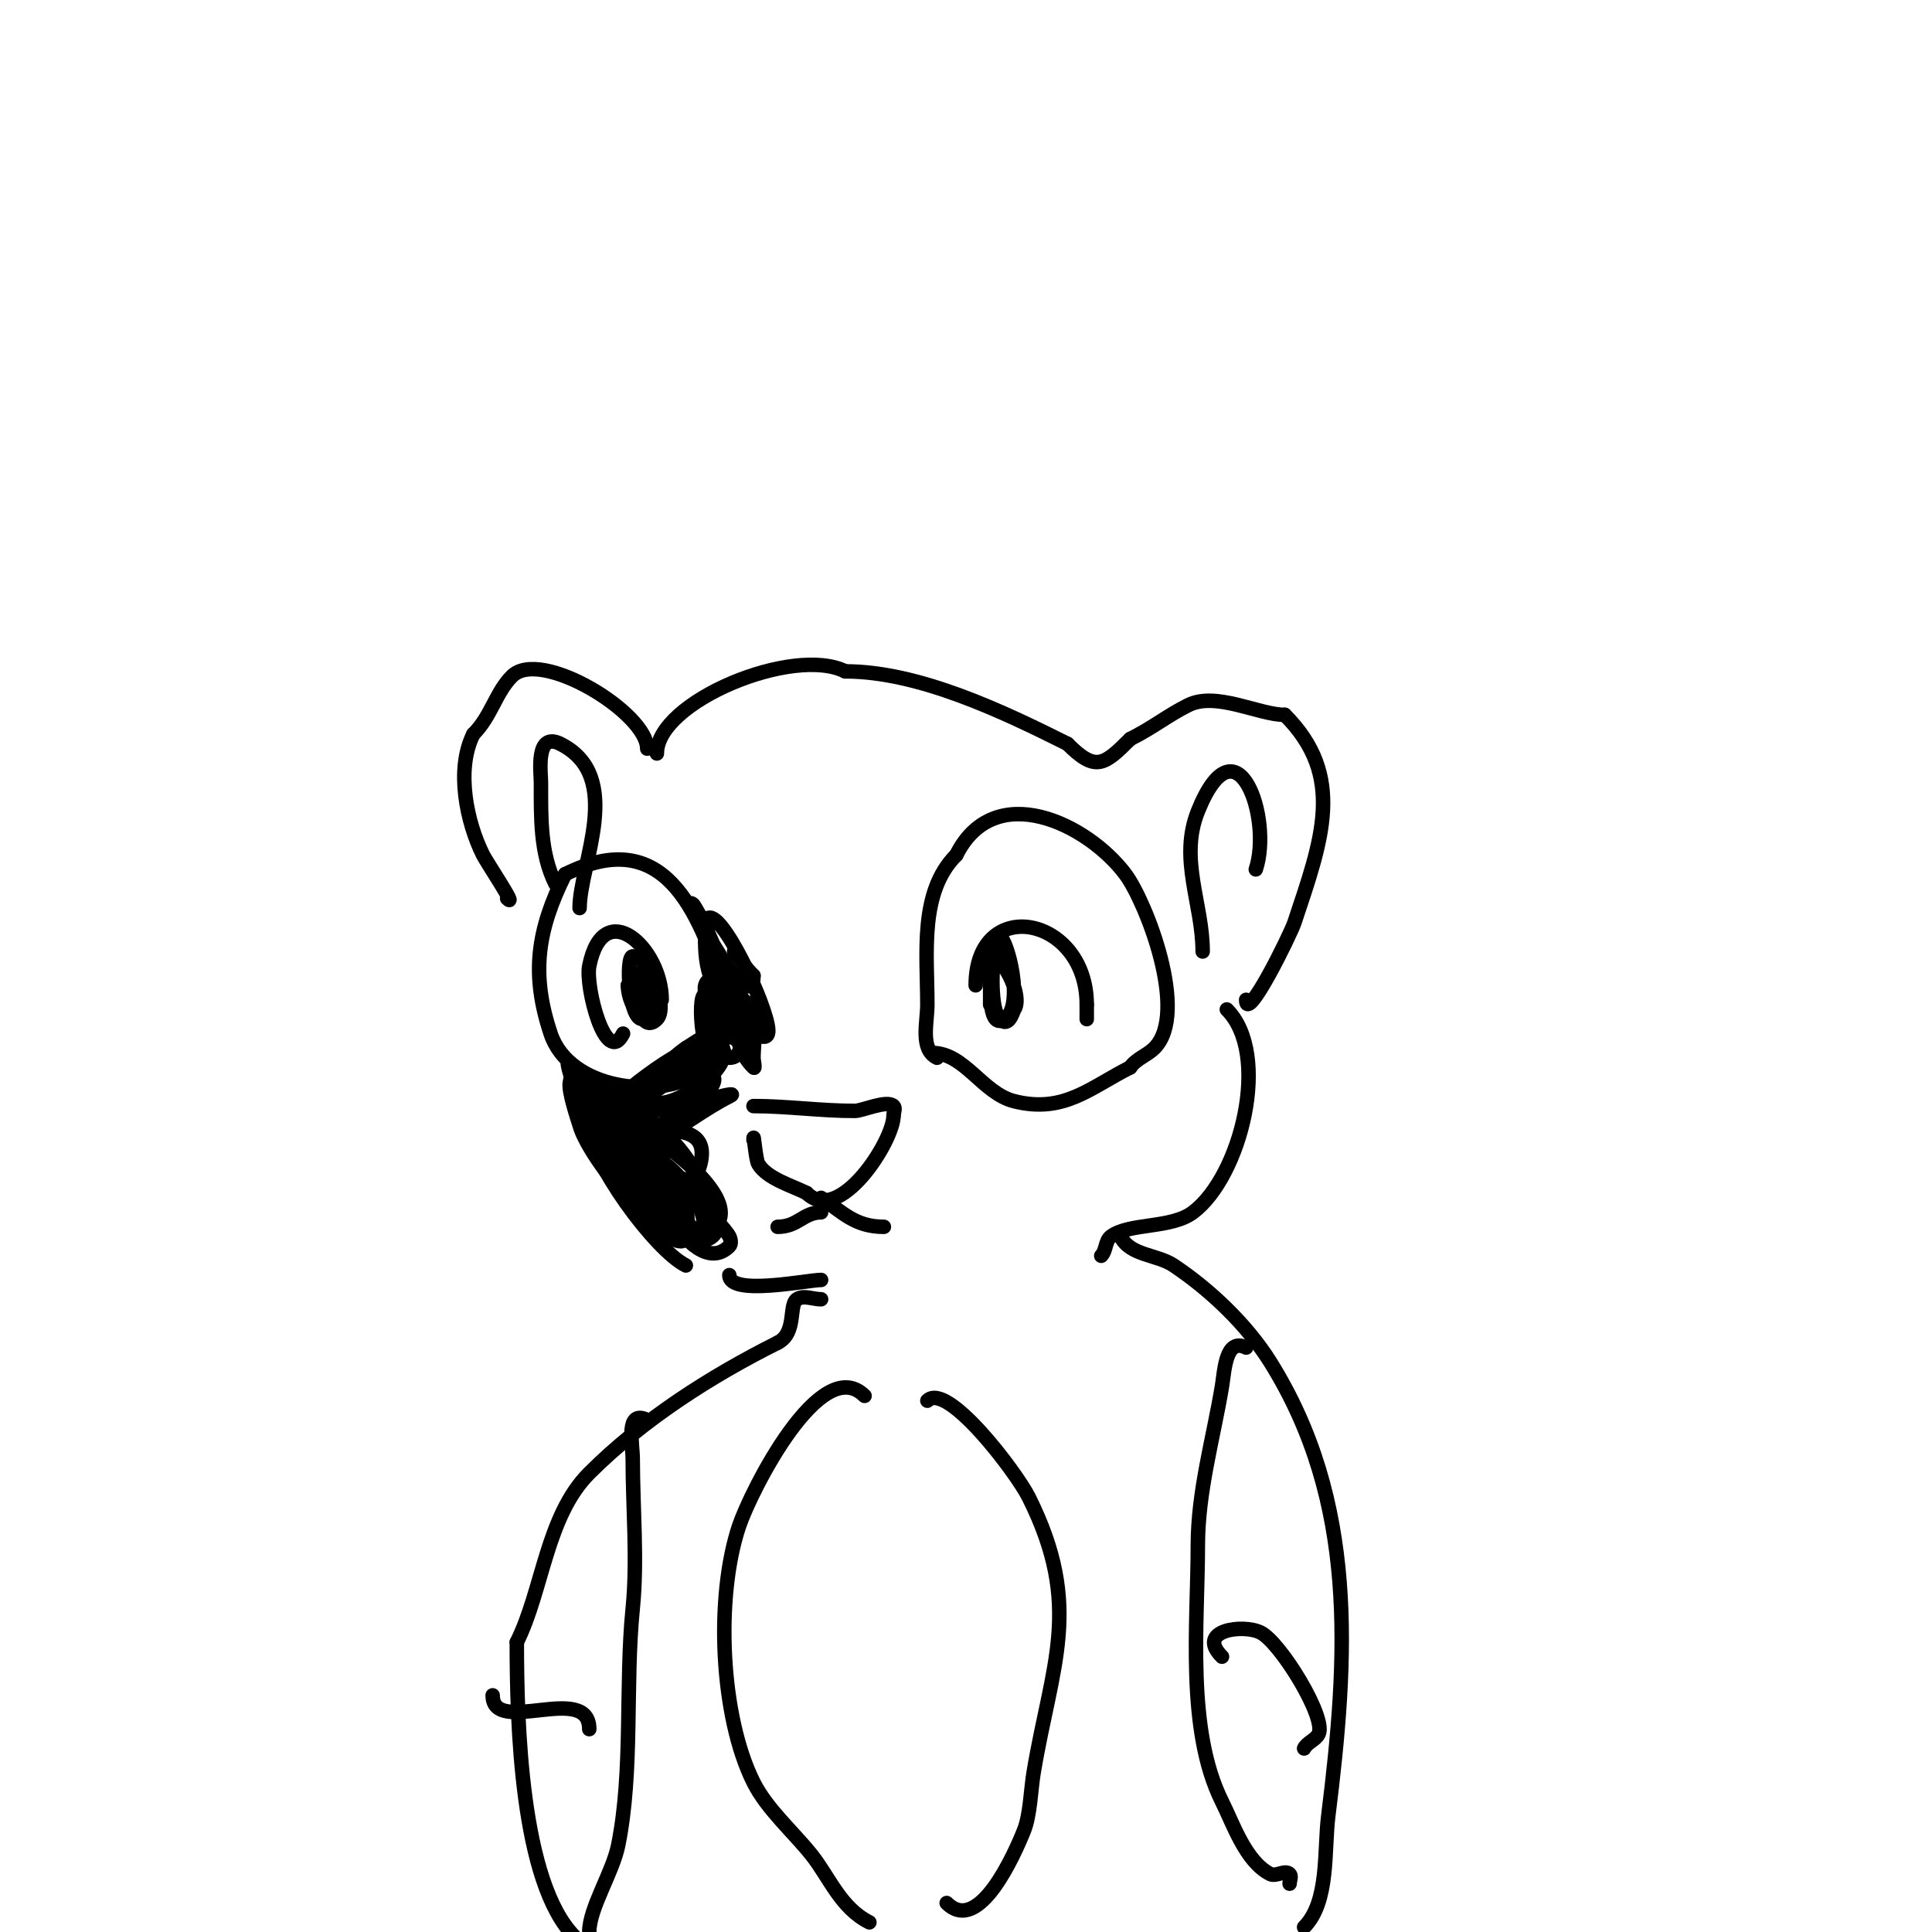<svg viewBox='0 0 400 400' version='1.1' xmlns='http://www.w3.org/2000/svg' xmlns:xlink='http://www.w3.org/1999/xlink'><g fill='none' stroke='#000000' stroke-width='3' stroke-linecap='round' stroke-linejoin='round'><path d='M136,156c0,-10.771 28.25,-22.375 39,-17'/><path d='M175,139c15.254,0 32.606,8.303 46,15'/><path d='M221,154c5.832,5.832 7.546,4.454 13,-1'/><path d='M234,153c4.77,-2.385 7.651,-4.825 12,-7c5.777,-2.889 14.59,2 20,2'/><path d='M266,148c12.701,12.701 7.668,25.996 2,43c-0.838,2.515 -10,21.114 -10,16'/><path d='M249,197c0,-9.879 -4.944,-19.141 -1,-29c8.052,-20.129 15.508,1.476 12,12'/><path d='M134,155c0,-7.43 -22.084,-20.916 -28,-15c-3.388,3.388 -4.248,8.248 -8,12'/><path d='M98,152c-3.69,7.379 -1.345,18.31 2,25c0.754,1.508 7.295,11.295 5,9'/><path d='M120,188c0,-9.093 9.467,-27.266 -4,-34c-5.209,-2.604 -4,5.985 -4,8c0,7.267 -0.177,14.646 3,21'/><path d='M156,229c6.972,0 13.803,1 21,1c1.563,0 6.654,-2.346 8,-1c0.471,0.471 0,1.333 0,2'/><path d='M185,231c0,5.194 -11.206,22.794 -18,16'/><path d='M167,247c-3.011,-1.506 -8.185,-2.975 -10,-6c-0.579,-0.964 -1,-7.111 -1,-5'/><path d='M156,236'/><path d='M170,248c4.437,2.958 6.979,6 13,6'/><path d='M170,251c-3.67,0 -4.785,3 -9,3'/><path d='M194,219c-3.564,-1.782 -2,-7.265 -2,-11c0,-10.572 -1.714,-23.286 6,-31'/><path d='M198,177c7.907,-15.813 27.15,-6.466 35,4c4.243,5.657 13.261,28.739 6,36c-1.509,1.509 -3.816,2.224 -5,4'/><path d='M234,221c-8.201,4.1 -13.678,9.581 -24,7c-6.597,-1.649 -10.275,-10 -17,-10'/><path d='M152,215c-2.004,-2.004 -1.073,-7.219 -2,-10c-5.564,-16.691 -12.51,-34.245 -33,-24'/><path d='M117,181c-5.802,11.605 -7.087,20.739 -3,33c3.866,11.598 22.28,13.813 31,8'/><path d='M145,222c1.638,-1.638 2.909,-2.954 5,-4'/><path d='M137,207c0,-10.761 -12.055,-21.727 -15,-7c-0.863,4.314 3.458,21.085 7,14'/><path d='M132,202c-1.091,2.181 0.278,12.722 4,9c2.416,-2.416 -1.46,-13 -5,-13c-1.488,0 -0.836,13 2,13c0.605,0 2.831,-15.747 -3,-7'/><path d='M130,204c0,4.801 5,10.644 5,3'/><path d='M202,204c0,-18.859 23,-14.378 23,4'/><path d='M225,208c0,1 0,2 0,3'/><path d='M206,198c-0.796,1.591 -2.267,15.844 2,13c4.272,-2.848 0.356,-17 -1,-17c-1.054,0 -0.744,1.977 -1,3c-0.699,2.795 -0.992,12.008 1,14c1.879,1.879 2.67,-1.505 3,-2c2.305,-3.458 -5,-15.826 -5,-7'/><path d='M205,202c0,2 0,4 0,6'/><path d='M123,227c1.067,1.067 6,17.342 6,20'/><path d='M122,233c0,7.257 13.584,25.792 20,29'/><path d='M254,209c9.262,9.262 2.919,34.56 -7,42c-4.557,3.418 -13.175,2.132 -17,5c-1.193,0.894 -0.946,2.946 -2,4'/><path d='M151,264c0,4.399 16.169,1 19,1'/><path d='M170,269c-1.667,0 -3.613,-0.924 -5,0c-1.763,1.175 0.008,6.996 -4,9'/><path d='M161,278c-13.819,6.91 -27.89,15.89 -39,27c-8.886,8.886 -9.608,24.216 -15,35'/><path d='M107,340c0,16.524 0.786,49.786 12,61'/><path d='M232,256c2.016,4.033 7.471,3.647 11,6c7.483,4.989 15.167,12.267 20,20c18.07,28.912 16.146,60.83 12,94c-0.886,7.086 0.212,17.788 -5,23'/><path d='M179,289c-9.058,-9.058 -23.574,19.723 -26,27c-4.947,14.842 -3.798,39.404 3,53c2.769,5.537 8.117,10.146 12,15c3.715,4.644 6.003,11.001 12,14'/><path d='M192,290c4.093,-4.093 18.42,14.84 21,20c11.325,22.649 4.722,34.668 1,57c-0.59,3.54 -0.691,8.728 -2,12c-1.981,4.952 -9.356,21.644 -16,15'/><path d='M258,279c-4.283,-2.141 -4.476,4.854 -5,8c-1.826,10.955 -5,21.756 -5,33c0,16.007 -2.446,38.109 5,53c2.314,4.629 4.912,12.456 10,15c1.193,0.596 3.057,-0.943 4,0c0.471,0.471 0,1.333 0,2'/><path d='M253,343c-5.5,-5.5 4.362,-6.819 8,-5c4.089,2.045 13.681,17.637 12,21c-0.632,1.265 -2.368,1.735 -3,3'/><path d='M134,294c-4.597,-2.298 -3,5.008 -3,8c0,10.181 1.011,20.894 0,31c-1.592,15.922 0.11,33.449 -3,49c-1.132,5.66 -6,13.07 -6,18'/><path d='M102,351c0,8.598 20,-2.825 20,7'/><path d='M127,226c0,6.455 3.155,12.873 7,18c0.447,0.596 1.333,1.333 2,1c0.596,-0.298 0,-1.333 0,-2c0,-3.137 -9.237,-15.825 -11,-17c-1.664,-1.109 -0.894,4.211 0,6c2.898,5.796 8.985,9.955 11,16c0.149,0.447 -0.789,-0.578 -1,-1c-1,-2 -1.7,-4.18 -3,-6c-3.111,-4.355 -10,-10.87 -10,-16'/><path d='M122,225c0,3.324 9.735,24 14,24c0.667,0 0.248,-1.381 0,-2c-1.168,-2.92 -3.256,-5.383 -5,-8c-3.801,-5.701 -8.459,-14.459 -13,-19c-1.202,-1.202 0.33,3.438 1,5c0.99,2.31 2.01,4.69 3,7c1.722,4.018 6.352,15.352 9,18c4.434,4.434 2.835,-3.165 1,-5'/><path d='M132,245c-1.755,-3.51 -3.045,-5.394 -5,-8c-1.342,-1.789 -1.603,-4.254 -3,-6c-16.709,-20.886 9.148,23 15,23c1,0 0.371,-2.072 0,-3c-1.54,-3.849 -4.571,-7.761 -7,-11c-3.63,-4.841 -7.434,-9.651 -11,-15c-0.667,-1 -0.86,-2.62 -2,-3c-0.707,-0.236 -0.819,1.277 -1,2c-0.453,1.812 1.676,7.865 2,9c1.168,4.089 6.319,10.936 9,14c2.195,2.509 8,9.333 8,6'/><path d='M137,253c0,-9.128 -7.744,-14.907 -12,-22c-0.495,-0.825 -0.973,-5 -3,-5c-1.475,0 4.524,12.365 5,13c2.843,3.79 9.055,18 14,18c1.947,0 1.297,-6.811 1,-8c-0.364,-1.456 -14.915,-20.305 -17,-21c-0.641,-0.213 2.755,5.51 3,6c1.913,3.825 6.278,15 11,15c1.333,0 0.189,-2.68 0,-4c-0.483,-3.378 -8,-17.852 -8,-14'/><path d='M131,231c0,3.683 8.247,25.377 11,24c0.894,-0.447 0.316,-2.051 0,-3c-0.926,-2.779 -9.651,-19 -14,-19c-1.7,0 0.403,3.409 1,5c1.298,3.462 11.923,21.077 16,17c3.566,-3.566 -8.303,-17.697 -11,-15c-2.12,2.12 1.494,6.735 2,8c6.882,17.204 20.702,4.901 6,0'/><path d='M142,248c-1.333,-1.333 -2.568,-2.773 -4,-4c-7.668,-6.573 4.755,22.245 13,14c0.471,-0.471 0.298,-1.404 0,-2c-1.364,-2.729 -14.408,-15.136 -17,-16c-1.612,-0.537 -1.537,3.388 -1,5c1.51,4.531 9.017,14.983 15,9c5.44,-5.44 -9.043,-16.226 -12,-18c-0.808,-0.485 -1.157,-2.422 -2,-2c-0.894,0.447 -0.164,2.014 0,3c0.629,3.773 7.634,18 11,18c0.745,0 0.819,-1.277 1,-2c1.456,-5.823 -3.207,-13.207 -7,-17'/><path d='M139,236c-1.667,-1.667 -3.751,-3.001 -5,-5c-0.53,-0.848 1,-3 0,-3c-1.202,0 -1.802,1.815 -2,3c-0.865,5.192 10.644,19.424 13,10c1.694,-6.777 -4.033,-7 -9,-7c-1.7,0 -3.333,0.667 -5,1c-0.654,0.131 -2,-0.667 -2,0c0,1.386 6.206,1.397 7,1c4.969,-2.485 9.896,-6.448 15,-9c2.749,-1.374 -6.085,1.028 -9,2c-2.681,0.894 -23.768,1.616 -15,6'/><path d='M127,235c6.235,0 10.089,-2.194 15,-5c0.934,-0.534 9.596,-7.067 4,-8c-5.672,-0.945 -13.201,2.201 -17,6c-1.333,1.333 -5.333,2.667 -4,4c1.587,1.587 7.179,-3.786 12,-7c0.548,-0.366 9.084,-7.458 8,-8c-2.908,-1.454 -20,11.85 -20,14c0,2.236 4.254,-1.603 6,-3c2.071,-1.657 23.668,-19.445 11,-11'/><path d='M142,217c-1.961,1.307 -3.693,3.039 -5,5c-9.829,14.743 18.065,0.065 12,-6c-4.276,-4.276 -7,10.62 -7,12c0,1.054 0.123,3.585 1,3c3.685,-2.457 10.616,-22.461 3,-25c-1.924,-0.641 -0.39,17.78 3,11'/><path d='M149,217c2.059,-2.059 0.247,-12.876 -2,-14c-0.422,-0.211 -0.886,0.543 -1,1c-0.568,2.271 2.465,15 5,15c5.041,0 0.459,-11.162 0,-13c-0.019,-0.075 -0.107,-8.893 -2,-7c-0.585,0.585 1.816,4.265 2,5c1.486,5.944 0.233,12.233 5,17c0.471,0.471 0,-1.333 0,-2c0,-2 0.392,-4.039 0,-6c-0.738,-3.688 -10,-22.731 -10,-18'/><path d='M146,195c0,6.934 2.139,11.139 7,16c1.581,1.581 5.293,5.121 6,3c1,-3.001 -8.562,-24 -12,-24c-2.687,0 -0.034,5.519 1,8c0.555,1.332 8.601,16 10,16c1,0 0.371,-2.072 0,-3c-0.875,-2.188 -3.63,-3.082 -5,-5c-3.903,-5.464 -5.562,-12.27 -9,-18c-0.243,-0.404 -0.529,-1 -1,-1c-0.395,0 2.556,5.113 3,6c1.274,2.548 10,16.557 10,9'/><path d='M156,202c-1.509,-1.509 -2.816,-3.224 -4,-5'/></g>
</svg>